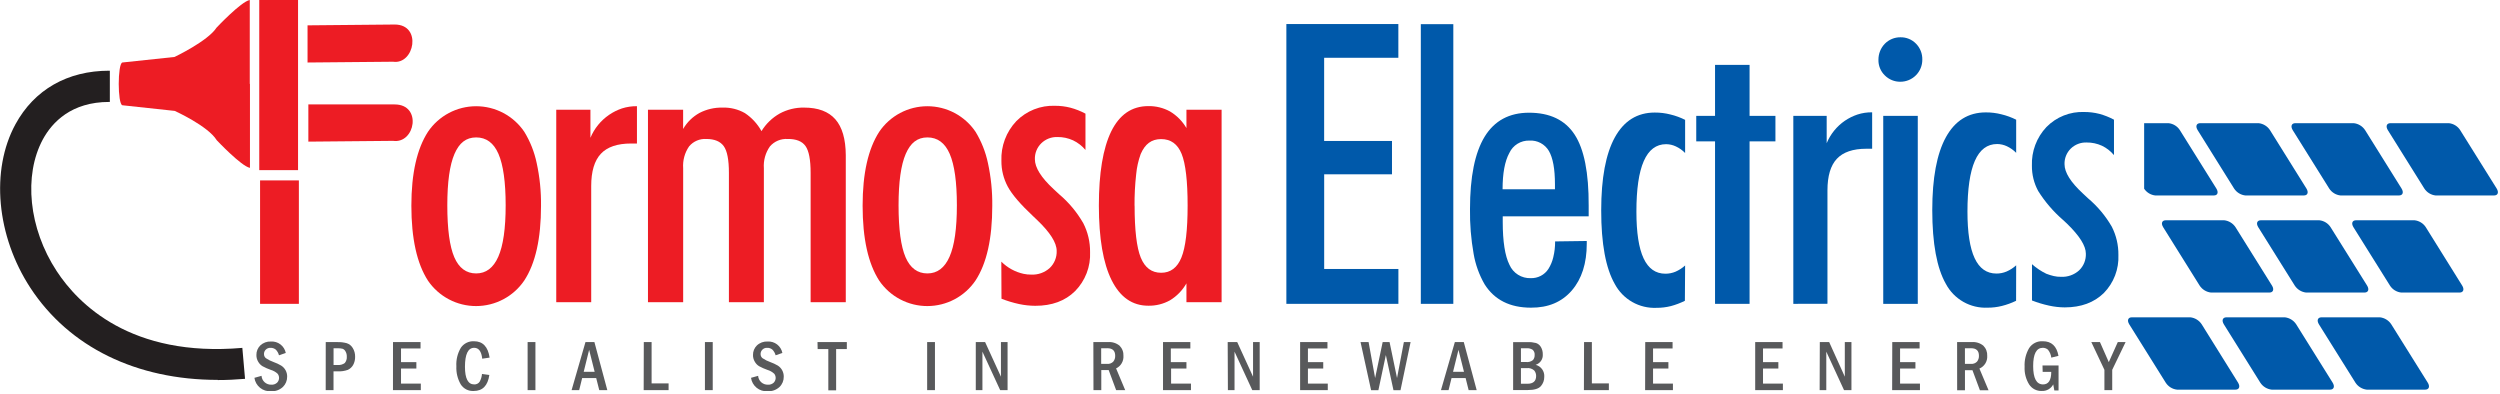 <svg width="298" height="47" viewBox="0 0 298 47" fill="none" xmlns="http://www.w3.org/2000/svg">
<g clip-path="url(#clip0)">
<path d="M34.065 42.072L33.255 42.351C33.19 42.1 33.062 41.869 32.882 41.681C32.705 41.531 32.477 41.453 32.245 41.462C32.139 41.456 32.033 41.473 31.934 41.511C31.835 41.55 31.745 41.609 31.672 41.686C31.606 41.752 31.553 41.832 31.518 41.919C31.483 42.006 31.466 42.099 31.467 42.193C31.463 42.289 31.482 42.384 31.521 42.471C31.561 42.559 31.62 42.635 31.695 42.696C31.984 42.891 32.297 43.047 32.626 43.161C32.938 43.27 33.237 43.411 33.52 43.58C33.742 43.721 33.924 43.916 34.048 44.148C34.172 44.379 34.234 44.639 34.228 44.901C34.231 45.13 34.187 45.357 34.099 45.569C34.011 45.78 33.881 45.971 33.716 46.13C33.525 46.306 33.3 46.442 33.056 46.529C32.811 46.616 32.55 46.653 32.291 46.637C31.822 46.667 31.358 46.519 30.994 46.222C30.63 45.925 30.391 45.502 30.326 45.036L31.174 44.799C31.193 45.091 31.324 45.364 31.54 45.56C31.756 45.757 32.041 45.863 32.333 45.855C32.459 45.865 32.585 45.848 32.704 45.808C32.824 45.767 32.933 45.702 33.027 45.618C33.165 45.48 33.249 45.296 33.263 45.101C33.276 44.906 33.219 44.713 33.101 44.557C32.87 44.34 32.591 44.181 32.286 44.092C31.944 43.974 31.613 43.827 31.295 43.654C31.079 43.523 30.901 43.339 30.778 43.119C30.632 42.878 30.558 42.6 30.564 42.319C30.558 42.106 30.596 41.895 30.677 41.697C30.757 41.5 30.877 41.322 31.029 41.174C31.198 41.016 31.396 40.893 31.613 40.813C31.83 40.733 32.06 40.697 32.291 40.709C32.702 40.682 33.108 40.806 33.434 41.057C33.761 41.308 33.985 41.669 34.065 42.072Z" fill="#58595B"/>
<path d="M38.828 40.778H40.225C40.598 40.767 40.969 40.811 41.329 40.908C41.627 41.004 41.88 41.204 42.041 41.471C42.24 41.787 42.34 42.155 42.33 42.528C42.338 42.867 42.258 43.202 42.097 43.5C41.953 43.758 41.732 43.963 41.464 44.087C41.073 44.226 40.658 44.286 40.244 44.263H39.755V46.502H38.824L38.828 40.778ZM39.76 41.513V43.505H40.225C40.535 43.539 40.845 43.456 41.096 43.272C41.185 43.167 41.252 43.046 41.293 42.915C41.335 42.784 41.35 42.646 41.338 42.509C41.347 42.285 41.291 42.063 41.175 41.871C41.1 41.731 40.976 41.623 40.826 41.569C40.629 41.525 40.427 41.506 40.225 41.513H39.76Z" fill="#58595B"/>
<path d="M46.846 40.778H50.129V41.537H47.801V43.17H49.631V43.933H47.801V45.725H50.162V46.502H46.842L46.846 40.778Z" fill="#58595B"/>
<path d="M57.453 44.576L58.329 44.697C58.147 45.972 57.523 46.605 56.466 46.605C56.159 46.623 55.852 46.559 55.579 46.418C55.305 46.277 55.075 46.065 54.911 45.804C54.541 45.154 54.363 44.411 54.399 43.664C54.352 42.886 54.54 42.113 54.939 41.444C55.112 41.194 55.346 40.992 55.619 40.858C55.892 40.723 56.195 40.661 56.499 40.676C57.548 40.676 58.169 41.326 58.361 42.626L57.481 42.756C57.388 41.891 57.067 41.458 56.522 41.458C55.793 41.458 55.426 42.212 55.423 43.719C55.423 45.119 55.79 45.82 56.522 45.823C56.649 45.83 56.776 45.805 56.891 45.748C57.005 45.692 57.103 45.607 57.174 45.502C57.333 45.217 57.428 44.901 57.453 44.576Z" fill="#58595B"/>
<path d="M62.892 40.778H63.823V46.502H62.892V40.778Z" fill="#58595B"/>
<path d="M69.788 40.778H70.854L72.391 46.502H71.431L71.068 45.069H69.392L69.038 46.502H68.135L69.788 40.778ZM70.882 44.32L70.225 41.7L69.578 44.32H70.882Z" fill="#58595B"/>
<path d="M76.74 40.778H77.671V45.702H79.696V46.502H76.726L76.74 40.778Z" fill="#58595B"/>
<path d="M84.027 40.778H84.958V46.502H84.027V40.778Z" fill="#58595B"/>
<path d="M93.26 42.072L92.454 42.351C92.386 42.1 92.257 41.87 92.077 41.681C91.903 41.529 91.676 41.45 91.444 41.462C91.337 41.455 91.231 41.472 91.131 41.51C91.031 41.549 90.941 41.609 90.867 41.686C90.735 41.822 90.661 42.004 90.662 42.193C90.658 42.289 90.677 42.384 90.716 42.471C90.756 42.559 90.815 42.635 90.89 42.695C91.179 42.891 91.492 43.047 91.821 43.161C92.133 43.272 92.434 43.412 92.72 43.58C92.93 43.716 93.104 43.901 93.227 44.119C93.36 44.358 93.428 44.628 93.423 44.901C93.427 45.13 93.384 45.357 93.297 45.568C93.209 45.779 93.08 45.971 92.915 46.13C92.724 46.306 92.498 46.442 92.252 46.529C92.007 46.616 91.746 46.653 91.486 46.637C91.017 46.667 90.553 46.519 90.189 46.222C89.825 45.925 89.586 45.502 89.521 45.036L90.368 44.799C90.388 45.09 90.519 45.364 90.735 45.56C90.951 45.757 91.236 45.863 91.528 45.855C91.654 45.865 91.78 45.848 91.899 45.808C92.018 45.767 92.128 45.702 92.222 45.618C92.36 45.48 92.444 45.296 92.458 45.101C92.471 44.906 92.414 44.713 92.296 44.557C92.065 44.34 91.786 44.181 91.481 44.092C91.139 43.973 90.808 43.826 90.49 43.654C90.274 43.523 90.096 43.339 89.973 43.119C89.827 42.878 89.752 42.6 89.758 42.319C89.753 42.106 89.791 41.894 89.871 41.697C89.952 41.5 90.072 41.322 90.224 41.174C90.393 41.015 90.593 40.892 90.81 40.812C91.028 40.732 91.259 40.697 91.491 40.708C91.901 40.683 92.306 40.807 92.632 41.057C92.957 41.308 93.181 41.669 93.26 42.072Z" fill="#58595B"/>
<path d="M97.446 40.778H100.943V41.607H99.667V46.525H98.736V41.607H97.465L97.446 40.778Z" fill="#58595B"/>
<path d="M110.516 40.778H111.447V46.502H110.516V40.778Z" fill="#58595B"/>
<path d="M116.313 40.778H117.426L119.312 44.901V40.778H120.103V46.502H119.219L117.105 41.918V46.502H116.313V40.778Z" fill="#58595B"/>
<path d="M130.328 40.778H132.051C132.554 40.733 133.055 40.885 133.448 41.202C133.607 41.36 133.73 41.55 133.81 41.76C133.891 41.969 133.926 42.193 133.914 42.416C133.935 42.725 133.862 43.033 133.706 43.3C133.55 43.567 133.318 43.781 133.038 43.915L134.123 46.502H133.043L132.154 44.11H131.274V46.502H130.342L130.328 40.778ZM131.26 41.514V43.375H131.986C132.118 43.386 132.251 43.367 132.375 43.32C132.499 43.274 132.611 43.2 132.703 43.105C132.862 42.908 132.943 42.66 132.931 42.407C132.931 41.807 132.619 41.509 132 41.509L131.26 41.514Z" fill="#58595B"/>
<path d="M138.631 40.778H141.89V41.537H139.562V43.17H141.424V43.933H139.594V45.725H141.964V46.502H138.631V40.778Z" fill="#58595B"/>
<path d="M146.341 40.778H147.477L149.363 44.901V40.778H150.155V46.502H149.27L147.156 41.918V46.502H146.365L146.341 40.778Z" fill="#58595B"/>
<path d="M154.974 40.778H158.233V41.537H155.905V43.17H157.73V43.933H155.905V45.725H158.271V46.502H154.974V40.778Z" fill="#58595B"/>
<path d="M162.177 40.778H163.136L163.914 45.064L164.813 40.778H165.637L166.526 45.064L167.341 40.778H168.142L166.941 46.511H166.102L165.194 42.323L164.305 46.511H163.434L162.177 40.778Z" fill="#58595B"/>
<path d="M173.417 40.778H174.484L176.02 46.502H175.061L174.703 45.069H173.022L172.668 46.502H171.764L173.417 40.778ZM174.507 44.32L173.85 41.7L173.203 44.32H174.507Z" fill="#58595B"/>
<path d="M180.365 40.779H182.097C182.431 40.767 182.765 40.803 183.088 40.886C183.331 40.966 183.536 41.131 183.666 41.351C183.827 41.617 183.908 41.924 183.899 42.235C183.921 42.51 183.849 42.783 183.694 43.011C183.539 43.239 183.31 43.407 183.046 43.487C183.36 43.566 183.636 43.754 183.825 44.017C184.013 44.281 184.102 44.602 184.076 44.925C184.082 45.33 183.938 45.723 183.67 46.028C183.4 46.338 182.884 46.493 182.12 46.493H180.365V40.779ZM181.296 43.152H181.896C182.044 43.171 182.194 43.16 182.337 43.12C182.48 43.08 182.614 43.011 182.73 42.919C182.869 42.751 182.941 42.537 182.93 42.319C182.941 42.205 182.927 42.09 182.887 41.983C182.848 41.876 182.784 41.779 182.702 41.7C182.492 41.559 182.241 41.494 181.99 41.514H181.296V43.152ZM181.296 45.744H182.059C182.758 45.744 183.107 45.432 183.107 44.813C183.109 44.578 183.03 44.35 182.884 44.166C182.763 44.055 182.62 43.972 182.464 43.923C182.308 43.874 182.142 43.86 181.98 43.882H181.296V45.744Z" fill="#58595B"/>
<path d="M188.82 40.778H189.751V45.702H191.777V46.502H188.802L188.82 40.778Z" fill="#58595B"/>
<path d="M196.112 40.778H199.371V41.537H197.043V43.17H198.873V43.933H197.043V45.725H199.413V46.502H196.098L196.112 40.778Z" fill="#58595B"/>
<path d="M209.219 40.778H212.479V41.537H210.151V43.17H211.98V43.933H210.151V45.725H212.521V46.502H209.219V40.778Z" fill="#58595B"/>
<path d="M216.921 40.778H218.038L219.901 44.901V40.778H220.692V46.502H219.808L217.694 41.918V46.502H216.902L216.921 40.778Z" fill="#58595B"/>
<path d="M225.558 40.778H228.817V41.537H226.489V43.17H228.319V43.933H226.489V45.725H228.859V46.502H225.544L225.558 40.778Z" fill="#58595B"/>
<path d="M233.287 40.778H235.015C235.518 40.733 236.019 40.885 236.412 41.202C236.57 41.36 236.694 41.55 236.774 41.759C236.854 41.969 236.889 42.193 236.877 42.416C236.898 42.734 236.82 43.051 236.653 43.323C236.486 43.594 236.239 43.808 235.946 43.933L237.036 46.521H236.007L235.117 44.129H234.223V46.521H233.292L233.287 40.778ZM234.219 41.514V43.375H234.945C235.077 43.386 235.21 43.367 235.334 43.32C235.458 43.273 235.57 43.2 235.662 43.105C235.819 42.907 235.9 42.659 235.89 42.407C235.89 41.807 235.578 41.509 234.959 41.509L234.219 41.514Z" fill="#58595B"/>
<path d="M243.466 43.566H245.38V46.544H244.877L244.746 45.818C244.618 46.067 244.42 46.274 244.176 46.414C243.932 46.553 243.653 46.62 243.373 46.604C243.077 46.614 242.784 46.548 242.521 46.412C242.259 46.276 242.036 46.075 241.874 45.827C241.483 45.196 241.295 44.461 241.333 43.719C241.292 42.941 241.478 42.169 241.869 41.495C242.045 41.225 242.289 41.007 242.577 40.863C242.865 40.719 243.187 40.654 243.508 40.676C244.538 40.676 245.159 41.256 245.37 42.416L244.514 42.63C244.475 42.279 244.334 41.948 244.109 41.676C243.94 41.535 243.728 41.458 243.508 41.458C242.738 41.458 242.353 42.184 242.353 43.636C242.353 45.092 242.749 45.823 243.531 45.823C244.183 45.823 244.509 45.32 244.509 44.324H243.485L243.466 43.566Z" fill="#58595B"/>
<path d="M249.286 40.778H250.315L251.368 43.166L252.439 40.778H253.37L251.777 44.082V46.502H250.846V44.082L249.286 40.778Z" fill="#58595B"/>
<path d="M49.035 24.519C49.035 20.685 49.695 17.748 51.014 15.71C51.648 14.772 52.504 14.003 53.505 13.471C54.505 12.94 55.622 12.662 56.755 12.662C57.889 12.662 59.005 12.94 60.005 13.471C61.007 14.003 61.862 14.772 62.496 15.71C63.198 16.858 63.697 18.117 63.972 19.433C64.338 21.114 64.512 22.831 64.489 24.552C64.489 28.439 63.825 31.399 62.496 33.431C61.862 34.369 61.008 35.137 60.008 35.669C59.009 36.201 57.894 36.481 56.761 36.483C55.629 36.485 54.513 36.211 53.511 35.682C52.509 35.154 51.652 34.389 51.014 33.454C49.695 31.413 49.035 28.434 49.035 24.519ZM53.319 24.473C53.319 27.311 53.596 29.374 54.152 30.662C54.708 31.949 55.577 32.593 56.76 32.593C57.933 32.593 58.808 31.932 59.395 30.606C59.982 29.28 60.275 27.237 60.275 24.473C60.275 21.709 59.986 19.656 59.418 18.344C58.85 17.032 57.961 16.38 56.76 16.38C55.558 16.38 54.743 17.032 54.175 18.344C53.607 19.656 53.319 21.699 53.319 24.473Z" fill="#ED1C24"/>
<path d="M66.305 36.023V13.081H70.379V16.427C70.839 15.319 71.611 14.369 72.6 13.691C73.071 13.369 73.583 13.112 74.123 12.928C74.705 12.741 75.314 12.65 75.925 12.658V17.106H75.226C73.587 17.106 72.381 17.516 71.618 18.335C70.854 19.154 70.472 20.434 70.472 22.183V36.023H66.305Z" fill="#ED1C24"/>
<path d="M77.238 36.022V13.081H81.428V15.375C81.892 14.571 82.567 13.91 83.379 13.462C84.228 13.022 85.175 12.803 86.131 12.825C87.061 12.795 87.981 13.022 88.79 13.481C89.613 14.028 90.292 14.765 90.769 15.631C91.302 14.757 92.051 14.034 92.943 13.532C93.835 13.051 94.836 12.807 95.849 12.825C97.516 12.825 98.757 13.29 99.574 14.221C100.39 15.152 100.805 16.577 100.817 18.497V36.022H96.626V20.596C96.626 19.045 96.423 17.982 96.016 17.409C95.61 16.835 94.899 16.554 93.884 16.566C93.489 16.541 93.094 16.608 92.729 16.76C92.364 16.913 92.039 17.147 91.779 17.446C91.243 18.206 90.986 19.128 91.053 20.056V36.022H86.886V20.596C86.886 19.051 86.681 17.99 86.271 17.422C85.861 16.855 85.172 16.566 84.194 16.566C83.807 16.542 83.419 16.609 83.063 16.762C82.706 16.914 82.39 17.149 82.141 17.446C81.615 18.21 81.365 19.131 81.433 20.056V36.022H77.238Z" fill="#ED1C24"/>
<path d="M102.824 24.519C102.824 20.685 103.484 17.748 104.803 15.71C105.437 14.772 106.293 14.003 107.294 13.471C108.294 12.94 109.411 12.662 110.544 12.662C111.677 12.662 112.794 12.94 113.795 13.471C114.795 14.003 115.651 14.772 116.285 15.71C116.985 16.859 117.484 18.117 117.761 19.433C118.127 21.114 118.301 22.831 118.278 24.552C118.278 28.439 117.614 31.399 116.285 33.431C115.651 34.369 114.797 35.137 113.797 35.669C112.798 36.201 111.683 36.481 110.55 36.483C109.418 36.485 108.302 36.211 107.3 35.682C106.298 35.154 105.441 34.389 104.803 33.454C103.484 31.413 102.824 28.434 102.824 24.519ZM107.108 24.473C107.108 27.311 107.386 29.374 107.941 30.662C108.497 31.949 109.366 32.593 110.549 32.593C111.722 32.593 112.597 31.932 113.184 30.606C113.771 29.28 114.06 27.237 114.06 24.473C114.06 21.709 113.775 19.656 113.207 18.344C112.639 17.032 111.75 16.38 110.549 16.38C109.347 16.38 108.533 17.032 107.964 18.344C107.396 19.656 107.108 21.699 107.108 24.473Z" fill="#ED1C24"/>
<path d="M119.358 31.188C120.083 31.915 121.001 32.418 122.003 32.64C122.309 32.706 122.621 32.737 122.934 32.733C123.738 32.77 124.525 32.489 125.123 31.951C125.399 31.688 125.616 31.37 125.759 31.017C125.903 30.664 125.97 30.284 125.956 29.904C125.956 28.936 125.18 27.71 123.628 26.227L123.162 25.785C121.645 24.364 120.634 23.187 120.131 22.253C119.62 21.304 119.357 20.241 119.368 19.163C119.335 18.299 119.474 17.438 119.778 16.629C120.082 15.819 120.544 15.079 121.137 14.449C121.736 13.837 122.457 13.357 123.254 13.04C124.05 12.723 124.904 12.577 125.761 12.611C126.376 12.608 126.989 12.683 127.586 12.835C128.212 13.002 128.816 13.241 129.388 13.547V17.874C128.984 17.391 128.481 17 127.912 16.73C127.328 16.461 126.692 16.326 126.049 16.334C125.693 16.321 125.338 16.381 125.006 16.51C124.674 16.639 124.371 16.834 124.117 17.083C123.866 17.329 123.67 17.625 123.539 17.951C123.408 18.277 123.347 18.626 123.358 18.977C123.358 19.973 124.098 21.158 125.579 22.532L126.236 23.142C127.393 24.119 128.372 25.291 129.127 26.604C129.672 27.668 129.95 28.848 129.937 30.043C129.976 30.9 129.837 31.755 129.531 32.556C129.224 33.356 128.755 34.085 128.154 34.697C126.971 35.869 125.388 36.454 123.405 36.451C122.755 36.448 122.107 36.378 121.472 36.242C120.758 36.087 120.057 35.875 119.377 35.609L119.358 31.188Z" fill="#ED1C24"/>
<path d="M141.424 36.023V33.775C140.953 34.607 140.277 35.304 139.459 35.799C138.672 36.236 137.784 36.457 136.884 36.441C134.979 36.441 133.52 35.428 132.508 33.403C131.496 31.377 130.988 28.413 130.985 24.51C130.985 20.629 131.475 17.682 132.456 15.668C133.443 13.658 134.915 12.648 136.884 12.648C137.783 12.633 138.67 12.851 139.459 13.281C140.272 13.766 140.948 14.45 141.424 15.268V13.081H145.615V36.023H141.424ZM135.245 24.51C135.245 27.442 135.491 29.509 135.981 30.713C136.475 31.914 137.28 32.514 138.407 32.514C139.534 32.514 140.335 31.904 140.828 30.69C141.322 29.475 141.564 27.432 141.564 24.51C141.564 21.587 141.327 19.526 140.852 18.349C140.377 17.171 139.562 16.58 138.407 16.58C137.252 16.58 136.484 17.171 135.972 18.358C135.69 19.135 135.508 19.945 135.432 20.768C135.292 22.014 135.227 23.266 135.236 24.519L135.245 24.51Z" fill="#ED1C24"/>
<path d="M153.335 36.218V2.866H166.684V6.887H157.838V16.803H165.925V20.777H157.842V32.062H166.689V36.218H153.335Z" fill="#0059AA"/>
<path d="M169.362 36.218V2.881H173.236V36.218H169.362Z" fill="#0059AA"/>
<path d="M189.142 28.726V29.042C189.142 31.388 188.547 33.249 187.358 34.627C186.169 36.004 184.547 36.686 182.492 36.674C179.978 36.674 178.134 35.743 176.961 33.882C176.317 32.761 175.875 31.535 175.657 30.262C175.344 28.5 175.199 26.713 175.224 24.924C175.224 21.077 175.806 18.2 176.97 16.292C178.139 14.389 179.899 13.435 182.264 13.435C184.748 13.435 186.557 14.303 187.693 16.041C188.83 17.778 189.388 20.602 189.37 24.515V25.785H179.126V26.446C179.126 28.791 179.393 30.497 179.927 31.564C180.141 32.053 180.498 32.467 180.951 32.751C181.403 33.034 181.931 33.176 182.464 33.156C182.88 33.169 183.292 33.075 183.661 32.883C184.03 32.691 184.343 32.406 184.569 32.058C184.839 31.628 185.036 31.156 185.151 30.662C185.302 30.045 185.375 29.412 185.37 28.777L189.142 28.726ZM179.107 22.56H185.351V21.988C185.351 20.126 185.105 18.814 184.625 17.99C184.389 17.589 184.047 17.262 183.636 17.044C183.225 16.826 182.761 16.727 182.297 16.757C181.799 16.744 181.308 16.876 180.884 17.138C180.46 17.4 180.123 17.781 179.913 18.232C179.376 19.216 179.107 20.658 179.107 22.56Z" fill="#0059AA"/>
<path d="M200.838 35.855C200.302 36.122 199.74 36.334 199.162 36.488C198.609 36.627 198.041 36.695 197.472 36.693C196.458 36.741 195.452 36.501 194.57 36C193.688 35.499 192.966 34.758 192.489 33.864C191.403 31.974 190.861 29.043 190.864 25.069C190.864 21.243 191.406 18.346 192.489 16.376C193.573 14.406 195.157 13.419 197.243 13.416C197.872 13.411 198.498 13.488 199.106 13.644C199.716 13.789 200.306 14.005 200.866 14.287V18.237C200.549 17.909 200.173 17.642 199.758 17.451C199.397 17.28 199.003 17.189 198.603 17.186C197.417 17.186 196.529 17.856 195.94 19.196C195.35 20.536 195.057 22.553 195.06 25.245C195.06 27.727 195.345 29.578 195.916 30.797C196.488 32.016 197.354 32.626 198.515 32.626C198.93 32.628 199.342 32.546 199.725 32.384C200.143 32.201 200.529 31.951 200.866 31.644L200.838 35.855Z" fill="#0059AA"/>
<path d="M204.433 36.218V16.851H202.193V13.812H204.433V7.734H208.549V13.812H211.631V16.851H208.549V36.218H204.433Z" fill="#0059AA"/>
<path d="M213.764 36.218V13.812H217.74V17.069C218.189 15.986 218.943 15.056 219.91 14.393C220.371 14.081 220.872 13.832 221.4 13.654C221.968 13.469 222.563 13.379 223.16 13.388V17.73H222.471C220.875 17.73 219.702 18.13 218.951 18.931C218.206 19.726 217.833 20.983 217.833 22.686V36.209L213.764 36.218Z" fill="#0059AA"/>
<path d="M223.91 7.115C223.907 6.41 224.177 5.731 224.664 5.221C224.906 4.973 225.196 4.776 225.516 4.642C225.836 4.509 226.18 4.441 226.527 4.444C226.873 4.436 227.217 4.5 227.538 4.631C227.858 4.762 228.148 4.958 228.389 5.207C228.636 5.458 228.83 5.757 228.959 6.085C229.088 6.413 229.149 6.763 229.139 7.115C229.141 7.459 229.075 7.799 228.945 8.117C228.815 8.435 228.624 8.724 228.382 8.969C228.14 9.213 227.853 9.407 227.536 9.54C227.219 9.673 226.88 9.743 226.536 9.744C226.191 9.75 225.848 9.686 225.528 9.556C225.208 9.427 224.917 9.235 224.673 8.99C224.423 8.748 224.225 8.456 224.094 8.133C223.962 7.81 223.9 7.464 223.91 7.115ZM224.482 36.218V13.812H228.599V36.218H224.482Z" fill="#0059AA"/>
<path d="M240.318 35.855C239.775 36.116 239.208 36.322 238.623 36.469C238.071 36.608 237.503 36.677 236.933 36.674C235.92 36.723 234.914 36.483 234.032 35.982C233.15 35.481 232.428 34.74 231.951 33.845C230.871 31.956 230.329 29.024 230.326 25.05C230.326 21.225 230.868 18.327 231.951 16.357C233.034 14.387 234.619 13.401 236.705 13.398C237.333 13.393 237.959 13.47 238.568 13.626C239.177 13.772 239.767 13.987 240.328 14.268V18.219C240.009 17.892 239.633 17.626 239.219 17.432C238.858 17.262 238.464 17.172 238.065 17.167C236.873 17.167 235.988 17.837 235.401 19.177C234.815 20.517 234.521 22.537 234.521 25.227C234.521 27.709 234.807 29.559 235.378 30.778C235.949 31.998 236.814 32.607 237.972 32.607C238.387 32.61 238.799 32.528 239.182 32.365C239.602 32.183 239.989 31.933 240.328 31.625L240.318 35.855Z" fill="#0059AA"/>
<path d="M242.213 31.49C242.728 31.949 243.305 32.335 243.927 32.634C244.211 32.743 244.502 32.834 244.798 32.904C245.089 32.972 245.388 33.003 245.687 32.997C246.472 33.033 247.24 32.759 247.824 32.234C248.093 31.977 248.305 31.666 248.444 31.321C248.584 30.976 248.649 30.605 248.634 30.233C248.634 29.302 247.88 28.107 246.372 26.645L245.906 26.213C244.755 25.215 243.759 24.053 242.949 22.764C242.448 21.839 242.192 20.801 242.204 19.749C242.173 18.906 242.309 18.064 242.606 17.274C242.902 16.484 243.353 15.761 243.932 15.147C244.516 14.548 245.219 14.079 245.997 13.77C246.774 13.46 247.608 13.317 248.444 13.35C249.045 13.348 249.644 13.422 250.227 13.569C250.839 13.732 251.429 13.967 251.987 14.267V18.492C251.595 18.018 251.104 17.636 250.548 17.371C249.974 17.109 249.349 16.977 248.718 16.985C248.371 16.972 248.024 17.031 247.7 17.157C247.376 17.282 247.081 17.472 246.832 17.715C246.587 17.958 246.395 18.248 246.267 18.569C246.14 18.889 246.08 19.232 246.092 19.577C246.092 20.551 246.815 21.708 248.262 23.048L248.9 23.644C250.03 24.598 250.987 25.741 251.726 27.022C252.256 28.062 252.526 29.215 252.513 30.382C252.551 31.218 252.416 32.054 252.118 32.836C251.819 33.618 251.362 34.33 250.776 34.928C249.615 36.067 248.063 36.638 246.12 36.641C245.494 36.637 244.869 36.566 244.258 36.432C243.561 36.282 242.877 36.076 242.213 35.817V31.49Z" fill="#0059AA"/>
<path fill-rule="evenodd" clip-rule="evenodd" d="M36.756 12.448H47.042C50.343 12.448 49.496 17.167 46.851 16.79L36.756 16.883V12.448Z" fill="#ED1C24"/>
<path fill-rule="evenodd" clip-rule="evenodd" d="M36.659 3.021L47.042 2.923C50.343 2.923 49.403 7.735 46.851 7.358L36.659 7.451V3.021Z" fill="#ED1C24"/>
<path d="M35.527 0H30.904V20.28H35.527V0Z" fill="#ED1C24"/>
<path d="M35.625 21.504H31.001V36.218H35.625V21.504Z" fill="#ED1C24"/>
<path d="M25.949 45.283C16.274 45.283 8.256 41.384 3.627 34.32C-0.424 28.131 -1.141 20.289 1.839 14.817C4.079 10.694 8.046 8.428 13.014 8.428H13.093V12.15H13.028C8.498 12.15 6.225 14.57 5.113 16.604C2.784 20.918 3.422 27.228 6.752 32.309C9.312 36.223 15.598 42.621 28.887 41.467L29.209 45.157C28.11 45.251 27.029 45.302 25.949 45.302V45.283Z" fill="#231F20"/>
<path fill-rule="evenodd" clip-rule="evenodd" d="M29.772 9.996V0C28.734 0.186 25.81 3.299 25.81 3.299C24.771 4.905 20.804 6.789 20.804 6.789L14.579 7.45C14.011 7.641 14.011 12.355 14.579 12.546L20.827 13.22C20.827 13.22 24.794 15.012 25.833 16.711C25.833 16.711 28.757 19.819 29.795 20.01V9.996H29.772Z" fill="#ED1C24"/>
<path d="M274.924 22.467C275.212 22.932 275.073 23.3 274.612 23.3H267.66C267.385 23.272 267.12 23.183 266.885 23.039C266.649 22.895 266.45 22.699 266.3 22.467L261.961 15.515C261.672 15.049 261.812 14.682 262.273 14.682H269.224C269.499 14.711 269.763 14.801 269.998 14.945C270.233 15.089 270.433 15.284 270.584 15.515L274.924 22.467Z" fill="#0059AA"/>
<path d="M286.262 22.467C286.55 22.932 286.411 23.3 285.95 23.3H278.993C278.719 23.272 278.455 23.182 278.221 23.038C277.986 22.894 277.787 22.698 277.638 22.467L273.294 15.515C273.01 15.049 273.15 14.682 273.611 14.682H280.562C280.837 14.711 281.101 14.801 281.336 14.945C281.571 15.089 281.771 15.284 281.922 15.515L286.262 22.467Z" fill="#0059AA"/>
<path d="M297.6 22.467C297.888 22.932 297.749 23.3 297.288 23.3H290.331C290.057 23.272 289.793 23.182 289.559 23.038C289.324 22.894 289.125 22.698 288.976 22.467L284.632 15.515C284.348 15.049 284.488 14.682 284.949 14.682H291.9C292.174 14.709 292.439 14.799 292.673 14.943C292.908 15.087 293.107 15.283 293.255 15.515L297.6 22.467Z" fill="#0059AA"/>
<path d="M270.817 34.035C271.106 34.501 270.966 34.873 270.505 34.873H263.553C263.278 34.843 263.014 34.752 262.779 34.607C262.544 34.462 262.344 34.267 262.193 34.035L257.854 27.088C257.565 26.622 257.705 26.255 258.166 26.255H265.122C265.396 26.285 265.659 26.375 265.893 26.52C266.127 26.663 266.327 26.858 266.477 27.088L270.817 34.035Z" fill="#0059AA"/>
<path d="M282.155 34.035C282.443 34.501 282.304 34.873 281.843 34.873H274.886C274.613 34.842 274.349 34.751 274.115 34.606C273.88 34.462 273.681 34.267 273.531 34.035L269.187 27.088C268.898 26.622 269.043 26.255 269.499 26.255H276.456C276.73 26.282 276.994 26.372 277.229 26.516C277.463 26.66 277.662 26.856 277.81 27.088L282.155 34.035Z" fill="#0059AA"/>
<path d="M293.488 34.035C293.777 34.501 293.637 34.873 293.176 34.873H286.234C285.959 34.845 285.695 34.754 285.46 34.609C285.226 34.464 285.027 34.268 284.879 34.035L280.534 27.088C280.246 26.622 280.385 26.255 280.846 26.255H287.803C288.077 26.283 288.341 26.373 288.575 26.517C288.81 26.661 289.009 26.856 289.158 27.088L293.488 34.035Z" fill="#0059AA"/>
<path d="M278.048 45.608C278.337 46.074 278.197 46.446 277.736 46.446H270.784C270.51 46.416 270.245 46.325 270.01 46.18C269.775 46.035 269.575 45.84 269.425 45.608L265.085 38.661C264.796 38.196 264.936 37.823 265.397 37.823H272.349C272.623 37.853 272.888 37.944 273.123 38.089C273.358 38.234 273.558 38.429 273.708 38.661L278.048 45.608Z" fill="#0059AA"/>
<path d="M266.775 45.608C267.059 46.074 266.92 46.446 266.459 46.446H259.507C259.232 46.418 258.968 46.328 258.733 46.182C258.499 46.037 258.3 45.841 258.152 45.608L253.808 38.661C253.519 38.196 253.659 37.823 254.12 37.823H261.09C261.364 37.854 261.627 37.945 261.862 38.09C262.096 38.235 262.295 38.43 262.445 38.661L266.775 45.608Z" fill="#0059AA"/>
<path d="M289.386 45.608C289.675 46.074 289.535 46.446 289.074 46.446H282.118C281.844 46.415 281.58 46.324 281.346 46.179C281.112 46.035 280.912 45.84 280.763 45.608L276.418 38.661C276.13 38.196 276.269 37.823 276.73 37.823H283.687C283.96 37.854 284.224 37.945 284.458 38.09C284.693 38.235 284.892 38.43 285.042 38.661L289.386 45.608Z" fill="#0059AA"/>
<path d="M264.186 22.467L259.842 15.515C259.693 15.283 259.494 15.088 259.26 14.944C259.025 14.8 258.761 14.71 258.487 14.682H255.582V22.495C255.731 22.719 255.929 22.908 256.16 23.047C256.391 23.186 256.65 23.272 256.918 23.3H263.884C264.349 23.3 264.475 22.928 264.186 22.467Z" fill="#0059AA"/>
</g>
<defs>
<clipPath id="clip0">
<rect width="297.753" height="46.605" fill="white"/>
</clipPath>
</defs>
</svg>

